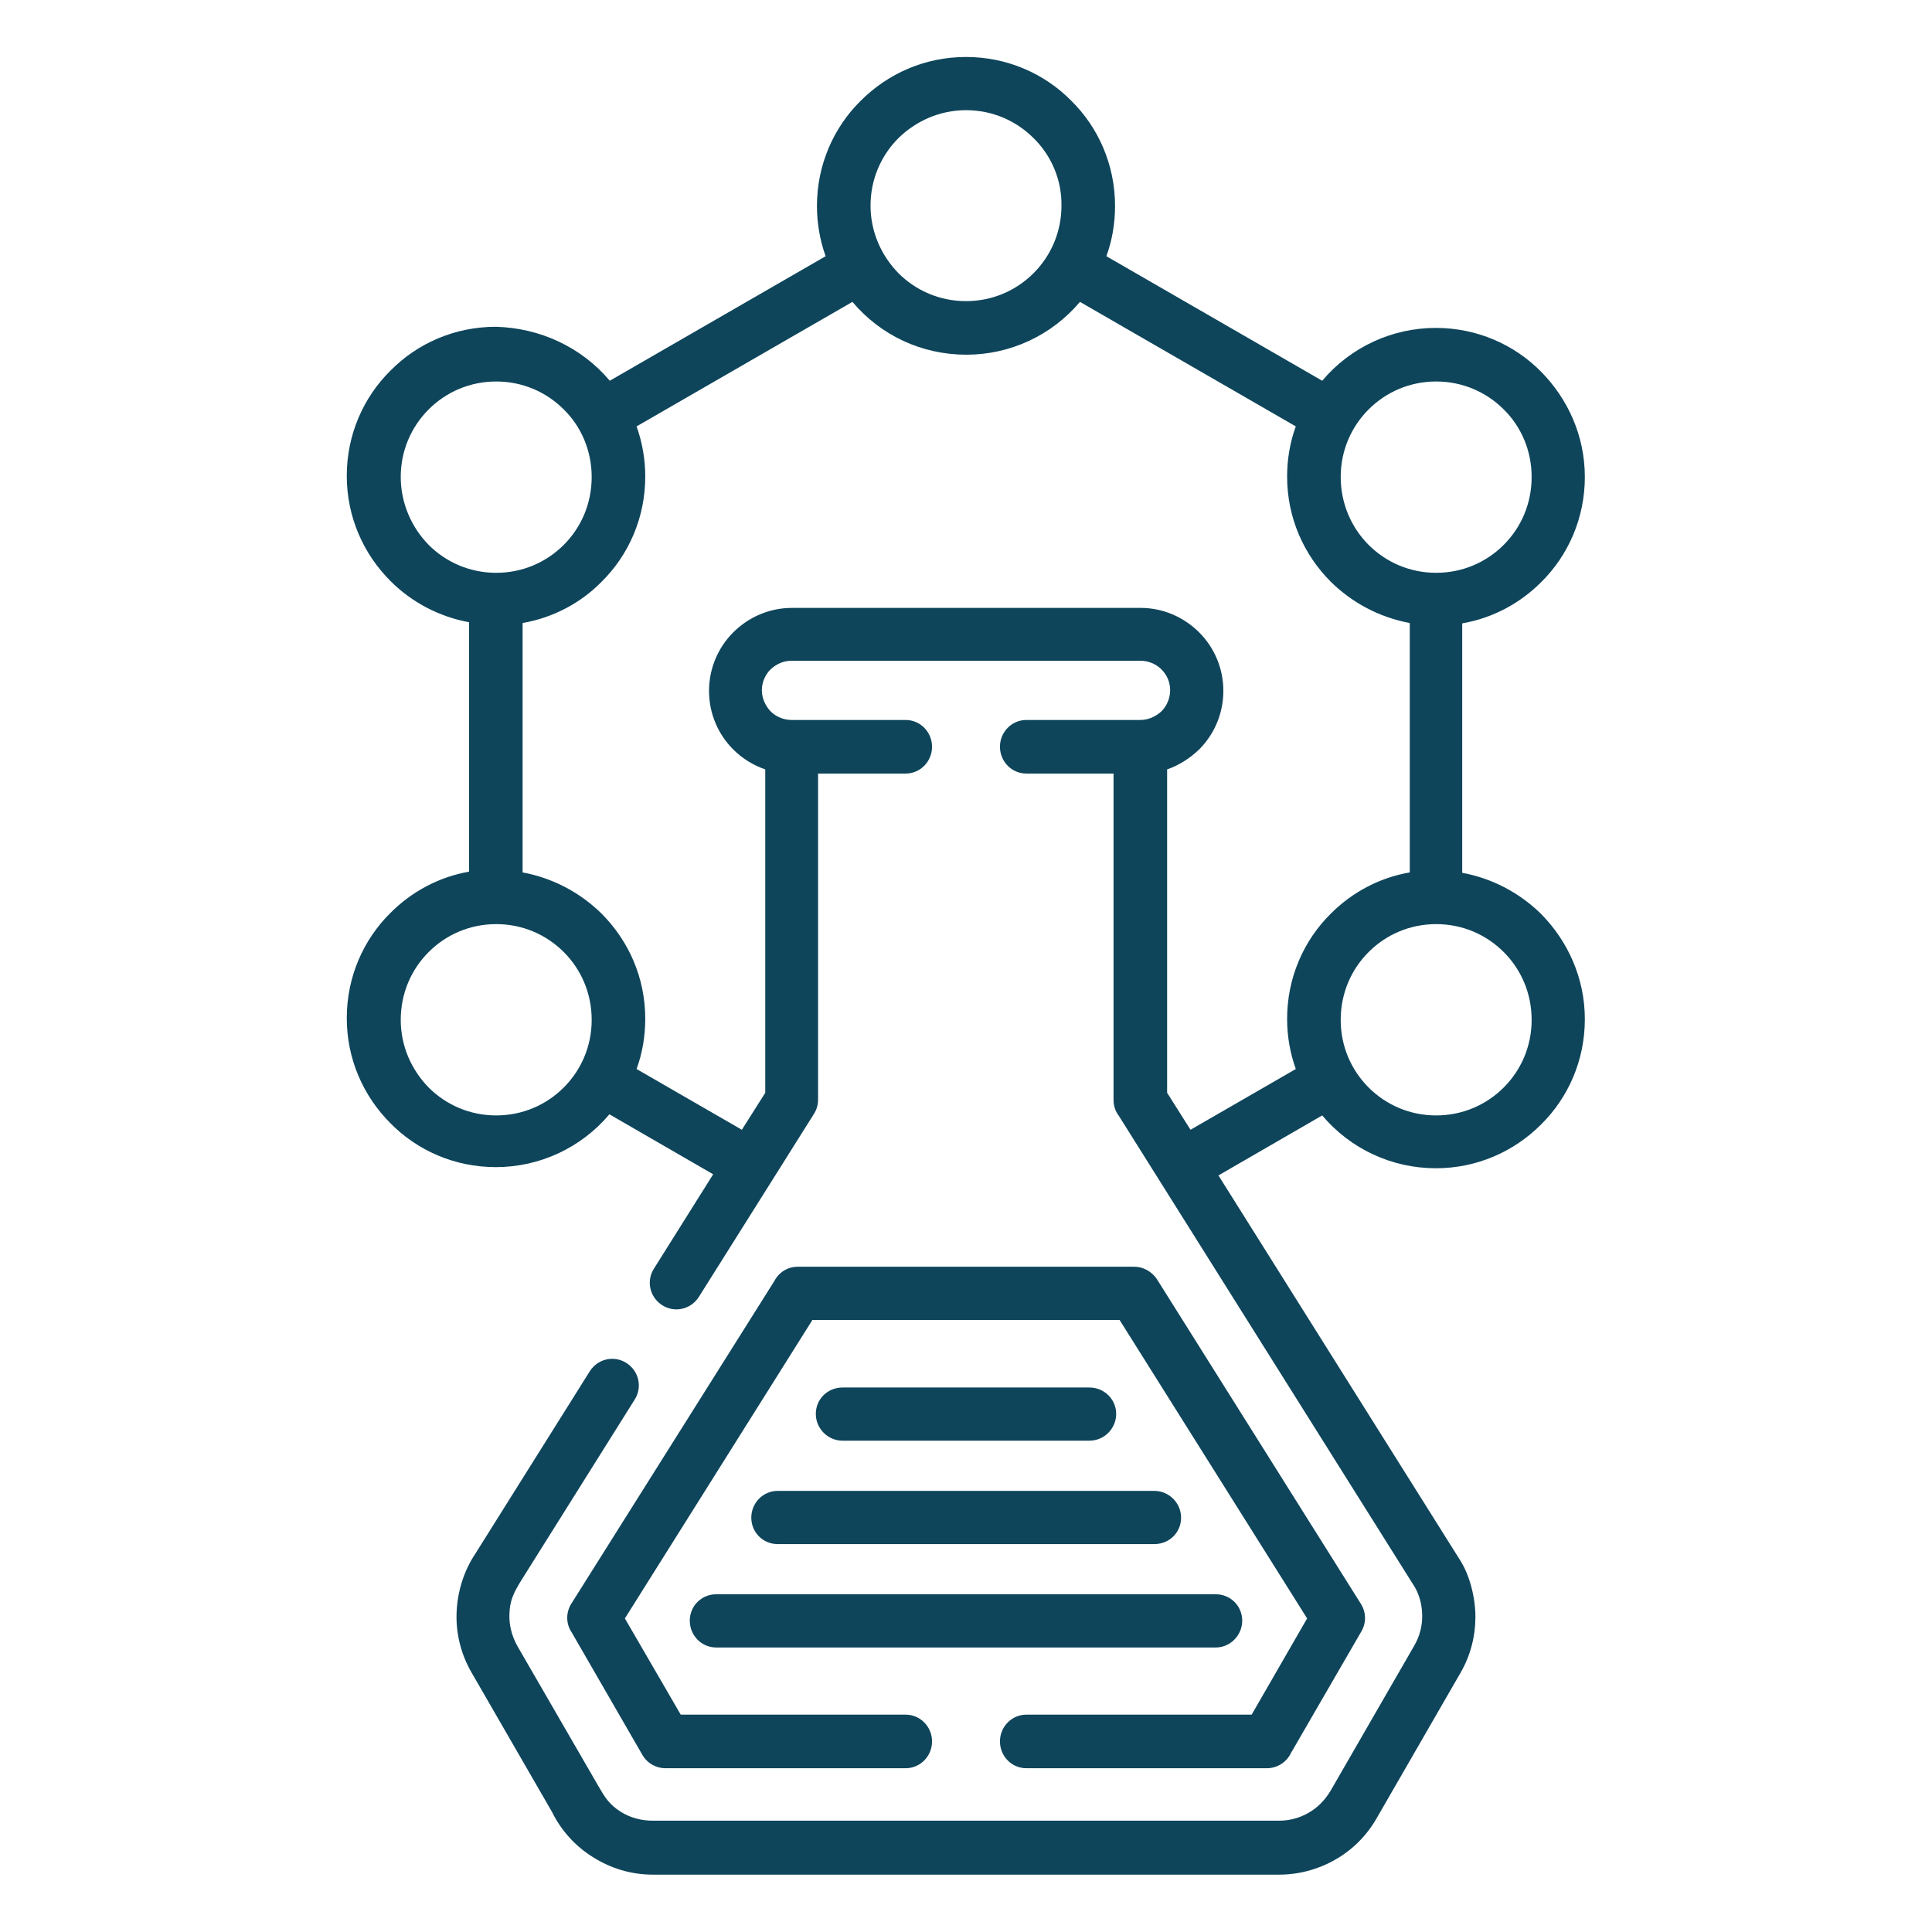 <?xml version="1.0" encoding="utf-8"?>
<!-- Generator: Adobe Illustrator 25.2.3, SVG Export Plug-In . SVG Version: 6.00 Build 0)  -->
<svg version="1.1" id="Capa_1" xmlns="http://www.w3.org/2000/svg" xmlns:xlink="http://www.w3.org/1999/xlink" x="0px" y="0px"
	 viewBox="0 0 512 512" style="enable-background:new 0 0 512 512;" xml:space="preserve">
<style type="text/css">
	.st0{fill:#0E455B;}
</style>
<g>
	<path class="st0" d="M161.6,100.9l57.2-33c-1.5-4.2-2.3-8.7-2.3-13.3c0-10.9,4.4-20.8,11.6-27.9c7.2-7.2,17-11.6,27.9-11.6
		s20.8,4.4,27.9,11.6c7.2,7.1,11.6,17,11.6,27.9c0,4.7-0.8,9.2-2.3,13.3l57.2,33c7.5-8.9,18.5-14,30.1-14c10.9,0,20.8,4.4,27.9,11.6
		s11.6,17,11.6,27.9s-4.4,20.8-11.6,27.9c-5.6,5.6-12.8,9.5-20.9,10.9v66.1c8.1,1.5,15.3,5.4,20.9,10.9c7.1,7.2,11.6,17,11.6,27.9
		s-4.4,20.8-11.6,27.9c-7.2,7.2-17,11.6-27.9,11.6c-11.6,0-22.6-5.1-30.1-14l-27.5,15.9l64,101.9c2.7,4.2,4.1,10.2,4.1,15.1
		c0,5.1-1.3,10.3-4,14.9l-22.2,38.5c-2.7,4.7-6.5,8.4-10.9,10.9c-4.5,2.6-9.7,4-14.9,4H173c-5.8,0-11.2-1.7-15.8-4.6
		c-4.7-2.9-8.5-7.1-10.9-12L125,443.3c-2.9-5-4.2-10.5-4-15.9c0.2-5.5,1.9-11.1,5-15.7l30.3-48.3c2.1-3.3,6.4-4.3,9.7-2.2
		c3.3,2.1,4.3,6.4,2.2,9.7l-30.3,48.3c-1.8,3-2.8,5-2.9,8.6c-0.1,2.8,0.6,5.7,2.1,8.4l21.4,37c1.8,3.1,2.9,5,6.1,7
		c2.4,1.5,5.3,2.3,8.4,2.3h166c2.7,0,5.4-0.7,7.8-2.1c2.3-1.3,4.3-3.3,5.8-5.8l22.2-38.5c1.4-2.4,2.1-5.1,2.1-7.8
		c0-2.6-0.6-5.3-1.9-7.6l-78.5-125c-0.9-1.2-1.4-2.6-1.4-4.2V205H272c-3.9,0-7-3.2-7-7.1c0-3.9,3.1-7.1,7-7.1h30.2
		c2.1,0,4.1-0.9,5.6-2.3c1.4-1.4,2.3-3.4,2.3-5.6c0-2.2-0.9-4.1-2.3-5.5s-3.4-2.3-5.6-2.3h-92.4c-2.2,0-4.1,0.9-5.6,2.3
		c-1.4,1.4-2.3,3.4-2.3,5.5s0.9,4.1,2.3,5.6c1.4,1.4,3.4,2.3,5.6,2.3H240c3.9,0,7,3.2,7,7.1c0,3.9-3.1,7.1-7,7.1h-23.2v86.5
		c0,1.3-0.4,2.6-1.1,3.7l-30.5,48.5c-2.1,3.3-6.4,4.3-9.7,2.2c-3.3-2.1-4.3-6.4-2.2-9.7l15.7-25l-27.5-15.9
		c-7.5,8.9-18.5,14-30.1,14c-10.9,0-20.8-4.4-27.9-11.6c-7.2-7.2-11.6-17-11.6-27.9s4.4-20.8,11.6-27.9c5.6-5.6,12.8-9.5,20.8-10.9
		v-66.1c-8.1-1.5-15.3-5.4-20.8-10.9c-7.2-7.2-11.6-17-11.6-27.9s4.4-20.8,11.6-27.9c7.1-7.2,17-11.6,27.9-11.6
		C143.1,86.9,154.1,92,161.6,100.9L161.6,100.9z M223.3,381.8c-3.9,0-7.1-3.2-7.1-7.1s3.1-7,7.1-7h65.4c3.9,0,7.1,3.1,7.1,7
		s-3.2,7.1-7.1,7.1H223.3z M189.8,436.6c-3.9,0-7-3.2-7-7.1s3.1-7,7-7h132.4c3.9,0,7,3.1,7,7s-3.2,7.1-7,7.1H189.8z M206.1,409.2
		c-3.9,0-7-3.1-7-7s3.1-7.1,7-7.1h99.8c3.9,0,7.1,3.2,7.1,7.1s-3.1,7-7.1,7H206.1z M225.9,80l-57.2,33c1.5,4.2,2.3,8.7,2.3,13.3
		c0,10.9-4.4,20.8-11.6,27.9c-5.5,5.6-12.8,9.5-20.9,10.9v66.1c8.1,1.5,15.3,5.4,20.9,10.9c7.2,7.2,11.6,17,11.6,27.9
		c0,4.7-0.8,9.2-2.3,13.3l27.9,16.1l6.2-9.8v-85.7c-3.2-1.1-6.1-2.9-8.5-5.3c-4-4-6.4-9.5-6.4-15.5c0-6.1,2.5-11.6,6.4-15.5
		c4-4,9.5-6.5,15.6-6.5h92.4c6,0,11.5,2.5,15.5,6.5s6.4,9.5,6.4,15.5c0,6.1-2.5,11.6-6.4,15.5c-2.4,2.3-5.3,4.2-8.5,5.3v85.7
		l6.2,9.8l27.9-16.1c-1.5-4.2-2.3-8.6-2.3-13.3c0-10.9,4.4-20.8,11.6-27.9c5.6-5.6,12.8-9.5,20.9-10.9v-66.1
		c-8.1-1.5-15.3-5.4-20.9-10.9c-7.2-7.2-11.6-17-11.6-27.9c0-4.7,0.8-9.2,2.3-13.3l-57.2-33c-7.5,8.9-18.5,14-30.1,14
		C244.3,94,233.4,88.9,225.9,80L225.9,80z M398.5,252.3c-4.6-4.6-10.9-7.4-17.9-7.4s-13.3,2.8-17.9,7.4s-7.4,10.9-7.4,18
		c0,7,2.8,13.3,7.4,17.9s10.9,7.4,17.9,7.4s13.3-2.8,17.9-7.4s7.4-10.9,7.4-17.9C405.9,263.2,403.1,256.9,398.5,252.3z M149.4,252.3
		c-4.6-4.6-10.9-7.4-17.9-7.4s-13.3,2.8-17.9,7.4s-7.4,10.9-7.4,18c0,7,2.9,13.3,7.4,17.9c4.6,4.6,10.9,7.4,17.9,7.4
		s13.3-2.8,17.9-7.4c4.6-4.6,7.4-10.9,7.4-17.9C156.8,263.2,154,256.9,149.4,252.3z M149.4,108.5c-4.6-4.6-10.9-7.4-17.9-7.4
		s-13.3,2.8-17.9,7.4s-7.4,10.9-7.4,17.9c0,7,2.9,13.4,7.4,18c4.6,4.6,10.9,7.4,17.9,7.4s13.3-2.8,17.9-7.4c4.6-4.6,7.4-10.9,7.4-18
		C156.8,119.4,154,113,149.4,108.5z M273.9,36.6c-4.6-4.6-10.9-7.4-17.9-7.4s-13.3,2.9-17.9,7.4c-4.6,4.6-7.4,10.9-7.4,17.9
		s2.9,13.3,7.4,17.9c4.6,4.6,10.9,7.4,17.9,7.4s13.3-2.8,17.9-7.4s7.4-10.9,7.4-17.9C281.4,47.5,278.5,41.1,273.9,36.6z
		 M398.5,108.5c-4.6-4.6-10.9-7.4-17.9-7.4s-13.3,2.8-17.9,7.4s-7.4,10.9-7.4,17.9c0,7,2.8,13.4,7.4,18c4.6,4.6,10.9,7.4,17.9,7.4
		s13.3-2.8,17.9-7.4c4.6-4.6,7.4-10.9,7.4-18C405.9,119.4,403.1,113,398.5,108.5z M272,468.6c-3.9,0-7-3.2-7-7.1s3.1-7.1,7-7.1h59.7
		l14.7-25.5l-49.7-79.1h-81.4l-49.7,79.1l14.8,25.5H240c3.9,0,7,3.2,7,7.1s-3.1,7.1-7,7.1h-63.7c-2.4,0-4.8-1.3-6.1-3.6l-18.7-32.4
		c-1.5-2.2-1.6-5.2-0.1-7.6l53.8-85.5c1.2-2.3,3.5-3.8,6.2-3.8h89.2c2.3,0,4.6,1.2,6,3.3l53.9,85.8c1.5,2.2,1.7,5.1,0.3,7.5
		l-18.7,32.3c-1.1,2.3-3.5,4-6.4,4L272,468.6L272,468.6z"/>
</g>
</svg>
